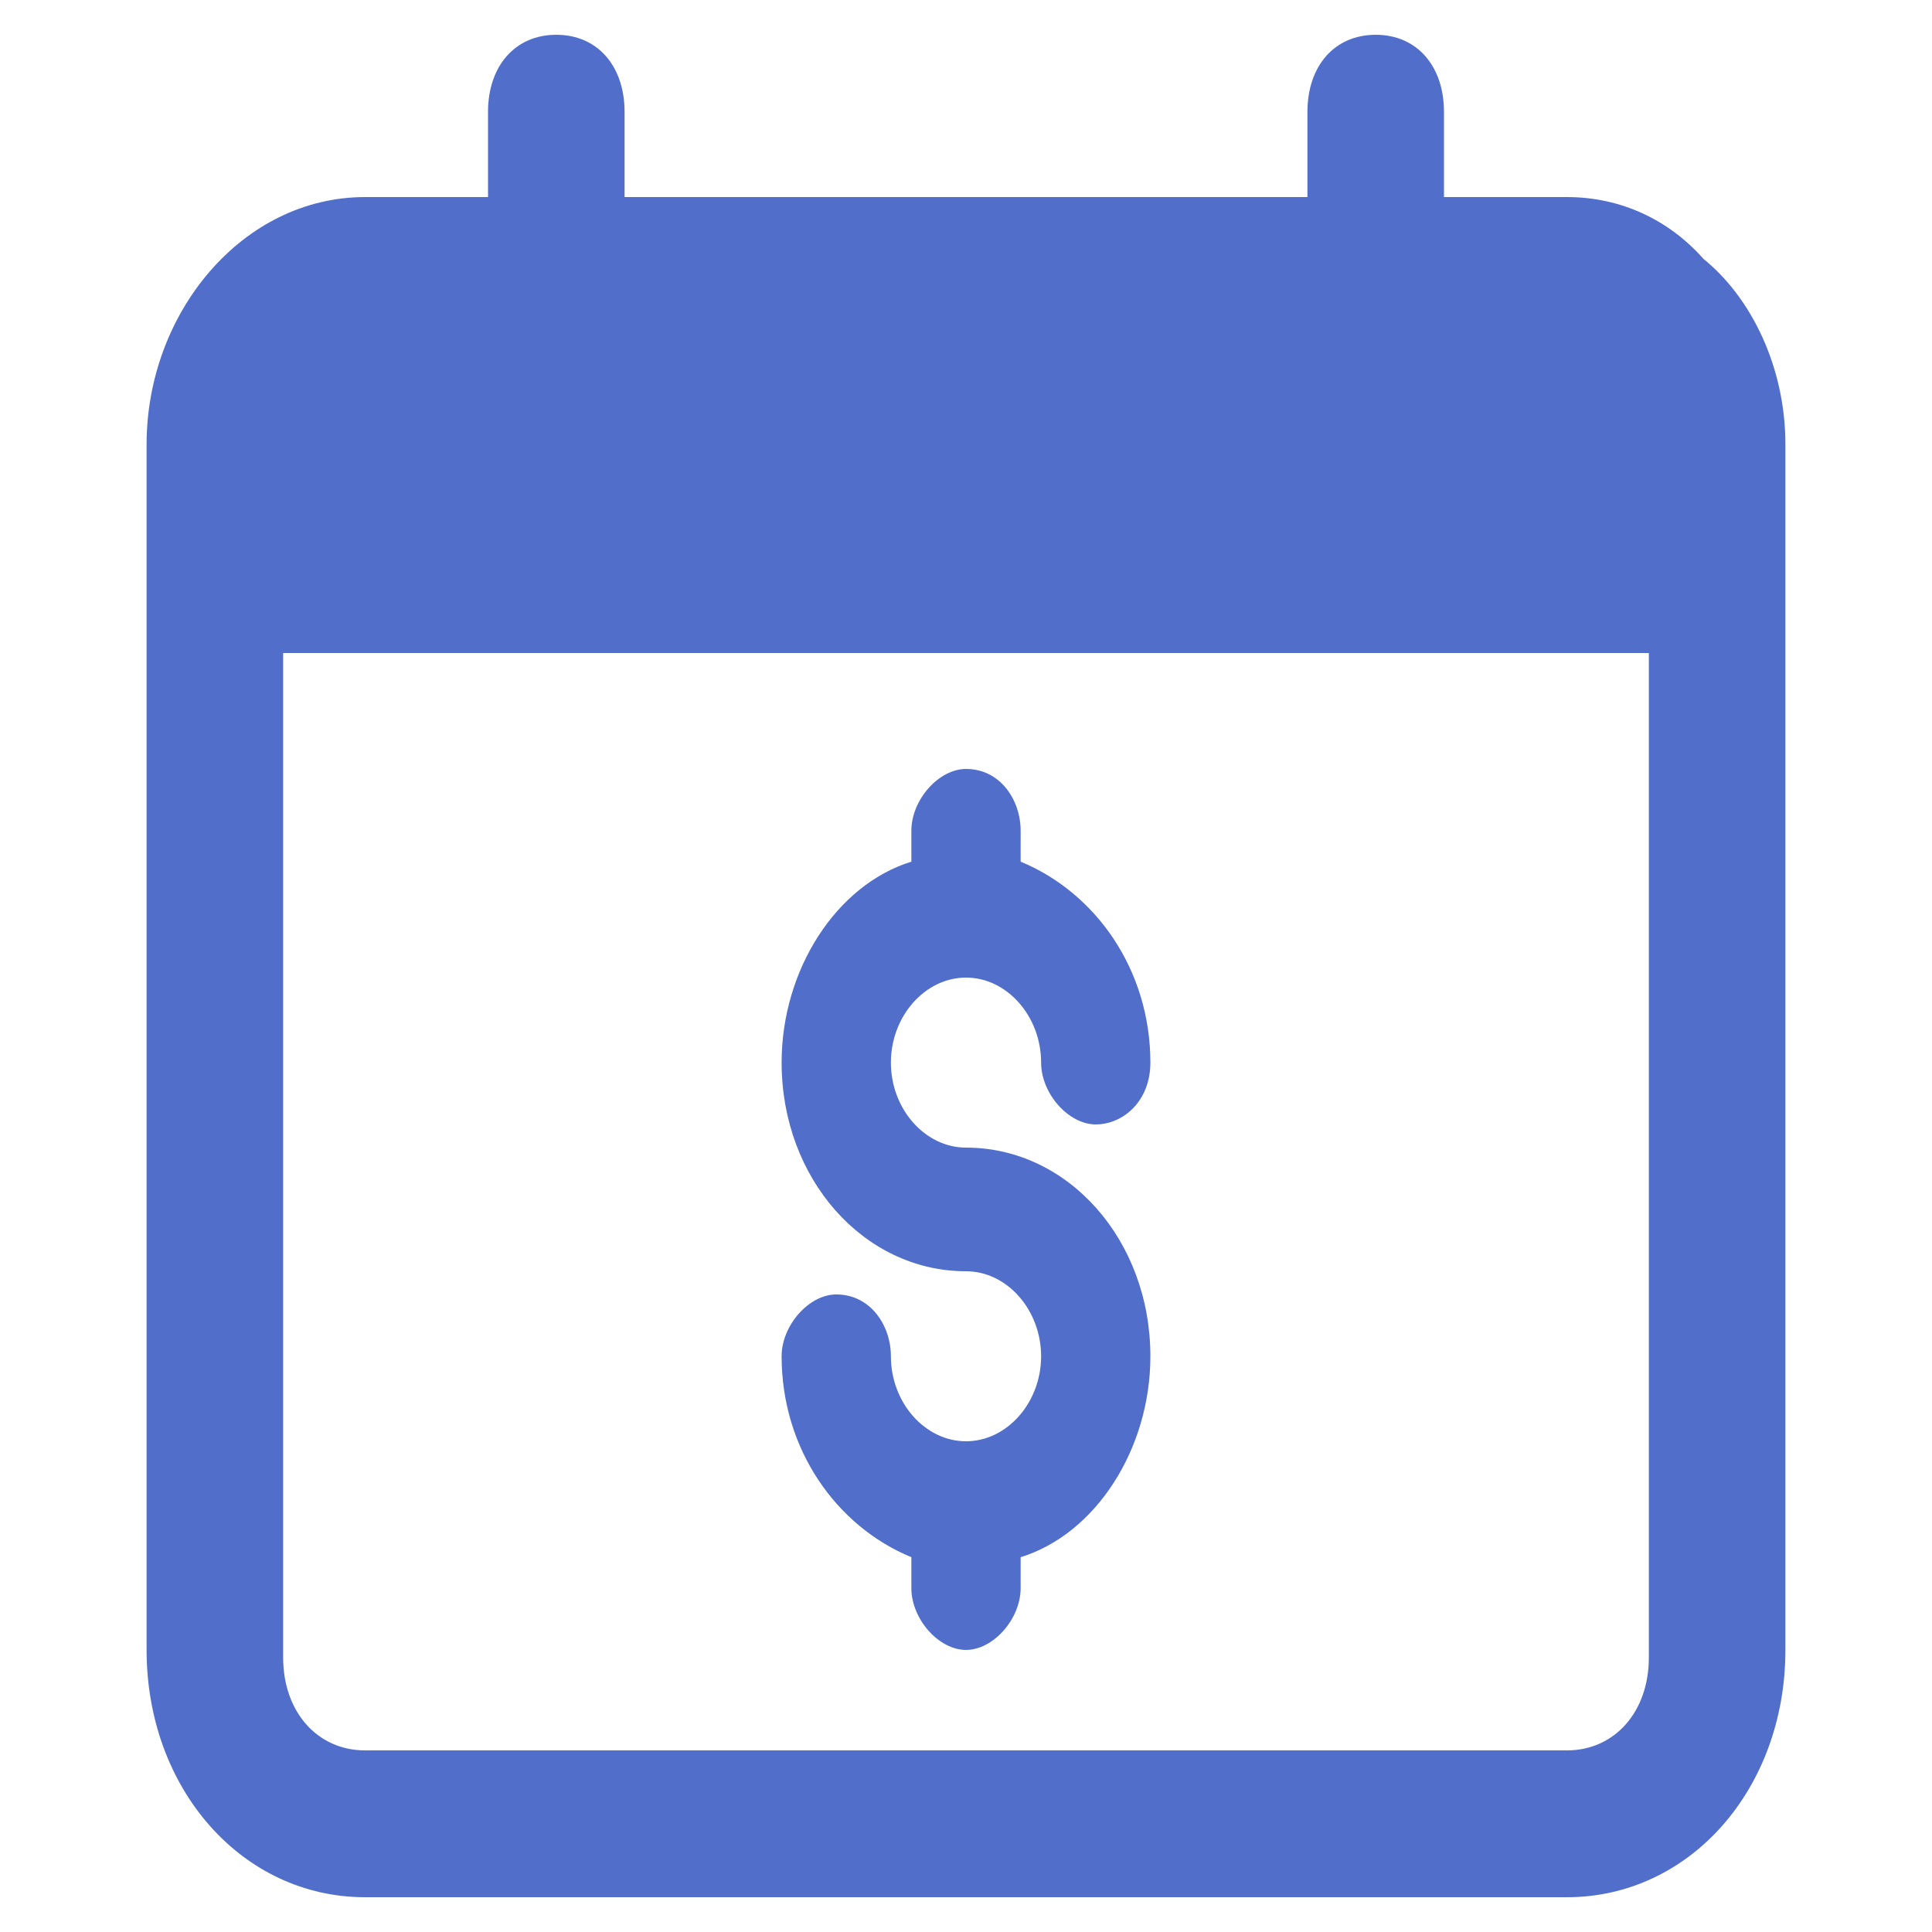 <svg width="32" height="32" viewBox="0 0 32 32" fill="none" xmlns="http://www.w3.org/2000/svg">
<path d="M25.953 3.264H23.917V1.856C23.917 1.088 23.465 0.576 22.786 0.576C22.107 0.576 21.655 1.088 21.655 1.856V3.264H10.345V1.856C10.345 1.088 9.893 0.576 9.214 0.576C8.536 0.576 8.083 1.088 8.083 1.856V3.264H6.047C4.012 3.264 2.428 5.184 2.428 7.36C2.428 33.728 2.428 25.792 2.428 27.328C2.428 29.632 4.012 31.424 6.047 31.424H25.953C27.988 31.424 29.572 29.632 29.572 27.328V7.36C29.572 6.08 29.006 4.928 28.215 4.288C27.649 3.648 26.857 3.264 25.953 3.264ZM27.31 27.456C27.31 28.352 26.744 28.992 25.953 28.992H6.047C5.256 28.992 4.69 28.352 4.69 27.456V10.816H27.31V27.456Z" fill="#516FCA"/>
<path d="M16 23.872C15.321 23.872 14.756 23.232 14.756 22.464C14.756 21.952 14.417 21.44 13.851 21.44C13.399 21.44 12.946 21.952 12.946 22.464C12.946 24 13.851 25.28 15.095 25.792V26.304C15.095 26.816 15.548 27.328 16 27.328C16.452 27.328 16.905 26.816 16.905 26.304V25.792C18.149 25.408 19.054 24 19.054 22.464C19.054 20.544 17.697 19.008 16 19.008C15.321 19.008 14.756 18.368 14.756 17.6C14.756 16.832 15.321 16.192 16 16.192C16.679 16.192 17.244 16.832 17.244 17.6C17.244 18.112 17.697 18.624 18.149 18.624C18.601 18.624 19.054 18.24 19.054 17.6C19.054 16.064 18.149 14.784 16.905 14.272V13.76C16.905 13.248 16.566 12.736 16 12.736C15.548 12.736 15.095 13.248 15.095 13.76V14.272C13.851 14.656 12.946 16.064 12.946 17.6C12.946 19.52 14.304 21.056 16 21.056C16.679 21.056 17.244 21.696 17.244 22.464C17.244 23.232 16.679 23.872 16 23.872Z" fill="#516FCA"/>
</svg>
